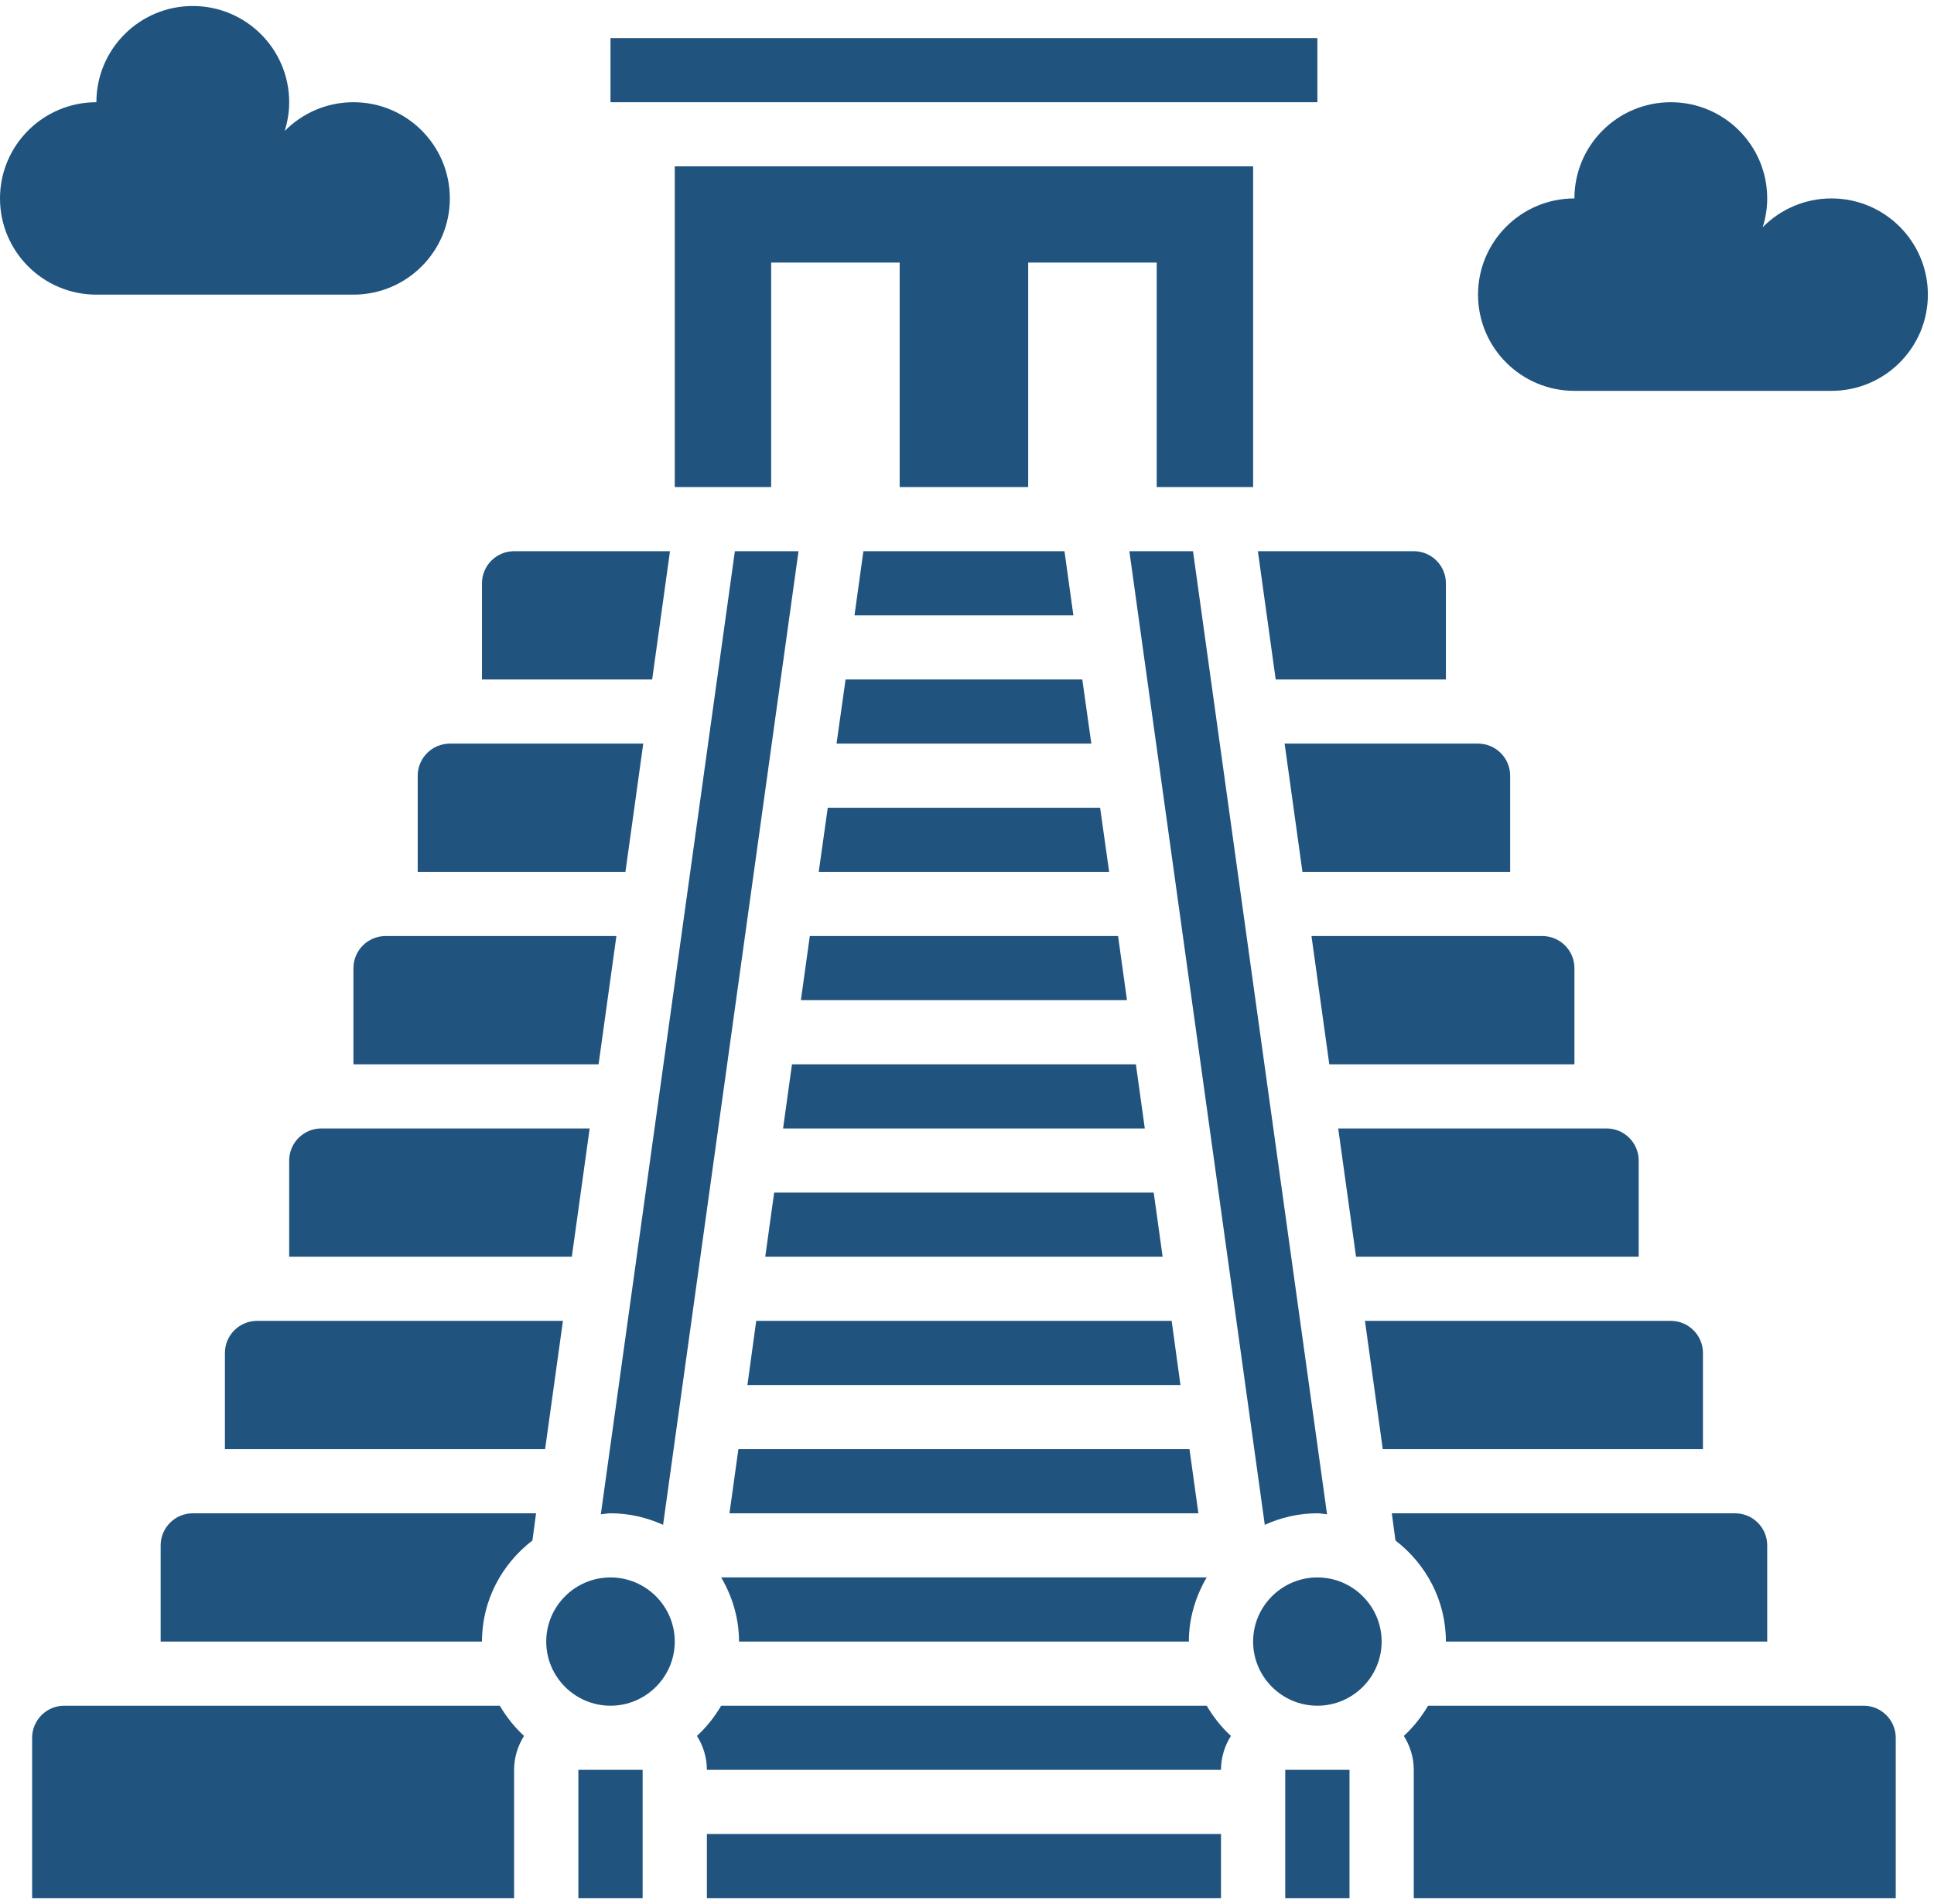 <svg width="322" height="317" xmlns="http://www.w3.org/2000/svg" xmlns:xlink="http://www.w3.org/1999/xlink" overflow="hidden"><defs><clipPath id="clip0"><rect x="540" y="393" width="322" height="317"/></clipPath><clipPath id="clip1"><rect x="540" y="394" width="321" height="315"/></clipPath><clipPath id="clip2"><rect x="540" y="394" width="321" height="315"/></clipPath><clipPath id="clip3"><rect x="540" y="394" width="321" height="315"/></clipPath></defs><g clip-path="url(#clip0)" transform="translate(-540 -393)"><g clip-path="url(#clip1)"><g clip-path="url(#clip2)"><g clip-path="url(#clip3)"><path d="M245.593 122.797 213.455 122.797 216.417 144.153 250.932 144.153 250.932 128.136C250.932 125.195 248.534 122.797 245.593 122.797" fill="#20537E" transform="matrix(1.002 0 0 1 540 394)"/><path d="M131.598 176.186 130.117 186.864 190.222 186.864 188.741 176.186 131.598 176.186" fill="#20537E" transform="matrix(1.002 0 0 1 540 394)"/><path d="M139.001 122.797 181.338 122.797 179.836 112.119 140.503 112.119 139.001 122.797" fill="#20537E" transform="matrix(1.002 0 0 1 540 394)"/><path d="M136.04 144.153 184.299 144.153 182.798 133.475 137.541 133.475 136.04 144.153" fill="#20537E" transform="matrix(1.002 0 0 1 540 394)"/><path d="M143.464 90.763 141.984 101.441 178.355 101.441 176.875 90.763 143.464 90.763" fill="#20537E" transform="matrix(1.002 0 0 1 540 394)"/><path d="M218.898 250.932C219.441 250.932 219.962 251.057 220.504 251.099L198.231 90.763 187.657 90.763 210.16 252.851C212.829 251.641 215.77 250.932 218.898 250.932" fill="#20537E" transform="matrix(1.002 0 0 1 540 394)"/><path d="M197.542 272.288C197.542 268.388 198.669 264.759 200.504 261.61L119.835 261.61C121.67 264.759 122.797 268.388 122.797 272.288L197.542 272.288" fill="#20537E" transform="matrix(1.002 0 0 1 540 394)"/><path d="M128.636 197.542 127.155 208.22 193.184 208.22 191.703 197.542 128.636 197.542" fill="#20537E" transform="matrix(1.002 0 0 1 540 394)"/><path d="M134.559 154.831 133.078 165.508 187.261 165.508 185.78 154.831 134.559 154.831" fill="#20537E" transform="matrix(1.002 0 0 1 540 394)"/><path d="M121.212 250.932 199.127 250.932 197.647 240.254 122.692 240.254 121.212 250.932" fill="#20537E" transform="matrix(1.002 0 0 1 540 394)"/><path d="M225.322 208.22 272.288 208.22 272.288 192.203C272.288 189.263 269.89 186.864 266.949 186.864L222.36 186.864 225.322 208.22" fill="#20537E" transform="matrix(1.002 0 0 1 540 394)"/><path d="M102.421 154.831 64.068 154.831C61.127 154.831 58.729 157.229 58.729 160.169L58.729 176.186 99.459 176.186 102.421 154.831" fill="#20537E" transform="matrix(1.002 0 0 1 540 394)"/><path d="M256.271 154.831 217.918 154.831 220.88 176.186 261.61 176.186 261.61 160.169C261.61 157.229 259.212 154.831 256.271 154.831" fill="#20537E" transform="matrix(1.002 0 0 1 540 394)"/><path d="M48.051 192.203 48.051 208.22 95.017 208.22 97.979 186.864 53.39 186.864C50.449 186.864 48.051 189.263 48.051 192.203" fill="#20537E" transform="matrix(1.002 0 0 1 540 394)"/><path d="M125.654 218.898 124.194 229.576 196.145 229.576 194.685 218.898 125.654 218.898" fill="#20537E" transform="matrix(1.002 0 0 1 540 394)"/><path d="M208.22 80.085 208.22 26.695 112.119 26.695 112.119 80.085 128.136 80.085 128.136 42.712 149.492 42.712 149.492 80.085 170.847 80.085 170.847 42.712 192.203 42.712 192.203 80.085 208.22 80.085" fill="#20537E" transform="matrix(1.002 0 0 1 540 394)"/><path d="M106.884 122.797 74.746 122.797C71.805 122.797 69.407 125.195 69.407 128.136L69.407 144.153 103.922 144.153 106.884 122.797" fill="#20537E" transform="matrix(1.002 0 0 1 540 394)"/><path d="M110.179 252.851 132.682 90.763 122.108 90.763 99.835 251.099C100.377 251.057 100.898 250.932 101.441 250.932 104.569 250.932 107.51 251.641 110.179 252.851" fill="#20537E" transform="matrix(1.002 0 0 1 540 394)"/><path d="M213.559 315 224.237 315 224.237 293.644 213.559 293.644 213.559 315" fill="#20537E" transform="matrix(1.002 0 0 1 540 394)"/><path d="M119.835 282.966C118.73 284.843 117.395 286.532 115.81 287.992 116.832 289.64 117.458 291.559 117.458 293.644L202.881 293.644C202.881 291.559 203.507 289.64 204.529 287.992 202.944 286.532 201.609 284.843 200.504 282.966L119.835 282.966" fill="#20537E" transform="matrix(1.002 0 0 1 540 394)"/><path d="M218.898 261.61C213.017 261.61 208.22 266.407 208.22 272.288 208.22 278.169 213.017 282.966 218.898 282.966 224.78 282.966 229.576 278.169 229.576 272.288 229.576 266.407 224.78 261.61 218.898 261.61" fill="#20537E" transform="matrix(1.002 0 0 1 540 394)"/><path d="M117.458 315 202.881 315 202.881 304.322 117.458 304.322 117.458 315" fill="#20537E" transform="matrix(1.002 0 0 1 540 394)"/><path d="M101.441 261.61C95.559 261.61 90.763 266.407 90.763 272.288 90.763 278.169 95.559 282.966 101.441 282.966 107.322 282.966 112.119 278.169 112.119 272.288 112.119 266.407 107.322 261.61 101.441 261.61" fill="#20537E" transform="matrix(1.002 0 0 1 540 394)"/><path d="M309.661 282.966 237.293 282.966C236.187 284.843 234.853 286.532 233.268 287.992 234.29 289.64 234.915 291.559 234.915 293.644L234.915 315 315 315 315 288.305C315 285.364 312.602 282.966 309.661 282.966" fill="#20537E" transform="matrix(1.002 0 0 1 540 394)"/><path d="M240.254 272.288 293.644 272.288 293.644 256.271C293.644 253.331 291.246 250.932 288.305 250.932L231.266 250.932 231.87 255.458C236.938 259.358 240.254 265.406 240.254 272.288" fill="#20537E" transform="matrix(1.002 0 0 1 540 394)"/><path d="M282.966 224.237C282.966 221.297 280.568 218.898 277.627 218.898L226.803 218.898 229.764 240.254 282.966 240.254 282.966 224.237" fill="#20537E" transform="matrix(1.002 0 0 1 540 394)"/><path d="M26.695 256.271 26.695 272.288 80.085 272.288C80.085 265.406 83.401 259.358 88.469 255.458L89.073 250.932 32.034 250.932C29.093 250.932 26.695 253.331 26.695 256.271" fill="#20537E" transform="matrix(1.002 0 0 1 540 394)"/><path d="M211.974 112.119 240.254 112.119 240.254 96.102C240.254 93.161 237.856 90.763 234.915 90.763L209.013 90.763 211.974 112.119" fill="#20537E" transform="matrix(1.002 0 0 1 540 394)"/><path d="M111.326 90.763 85.424 90.763C82.483 90.763 80.085 93.161 80.085 96.102L80.085 112.119 108.365 112.119 111.326 90.763" fill="#20537E" transform="matrix(1.002 0 0 1 540 394)"/><path d="M218.898 5.339 101.441 5.339 101.441 16.017 218.898 16.017 218.898 5.339" fill="#20537E" transform="matrix(1.002 0 0 1 540 394)"/><path d="M10.678 282.966C7.737 282.966 5.339 285.364 5.339 288.305L5.339 315 85.424 315 85.424 293.644C85.424 291.559 86.049 289.64 87.071 287.992 85.486 286.532 84.152 284.843 83.046 282.966L10.678 282.966" fill="#20537E" transform="matrix(1.002 0 0 1 540 394)"/><path d="M96.102 315 106.78 315 106.78 293.644 96.102 293.644 96.102 315" fill="#20537E" transform="matrix(1.002 0 0 1 540 394)"/><path d="M42.712 218.898C39.771 218.898 37.373 221.297 37.373 224.237L37.373 240.254 90.575 240.254 93.537 218.898 42.712 218.898" fill="#20537E" transform="matrix(1.002 0 0 1 540 394)"/><path d="M304.322 32.034C299.859 32.034 295.813 33.869 292.914 36.81L292.893 36.831C293.373 35.308 293.644 33.702 293.644 32.034 293.644 23.191 286.47 16.017 277.627 16.017 268.784 16.017 261.61 23.191 261.61 32.034 252.767 32.034 245.593 39.208 245.593 48.051 245.593 56.894 252.767 64.068 261.61 64.068L304.322 64.068C313.165 64.068 320.339 56.894 320.339 48.051 320.339 39.208 313.165 32.034 304.322 32.034" fill="#20537E" transform="matrix(1.002 0 0 1 540 394)"/><path d="M58.729 48.051C67.572 48.051 74.746 40.877 74.746 32.034 74.746 23.191 67.572 16.017 58.729 16.017 54.266 16.017 50.22 17.852 47.321 20.793L47.3 20.814C47.78 19.291 48.051 17.685 48.051 16.017 48.051 7.174 40.877 0 32.034 0 23.191 0 16.017 7.174 16.017 16.017 7.174 16.017 0 23.191 0 32.034 0 40.877 7.174 48.051 16.017 48.051L58.729 48.051" fill="#20537E" transform="matrix(1.002 0 0 1 540 394)"/></g></g></g></g></svg>